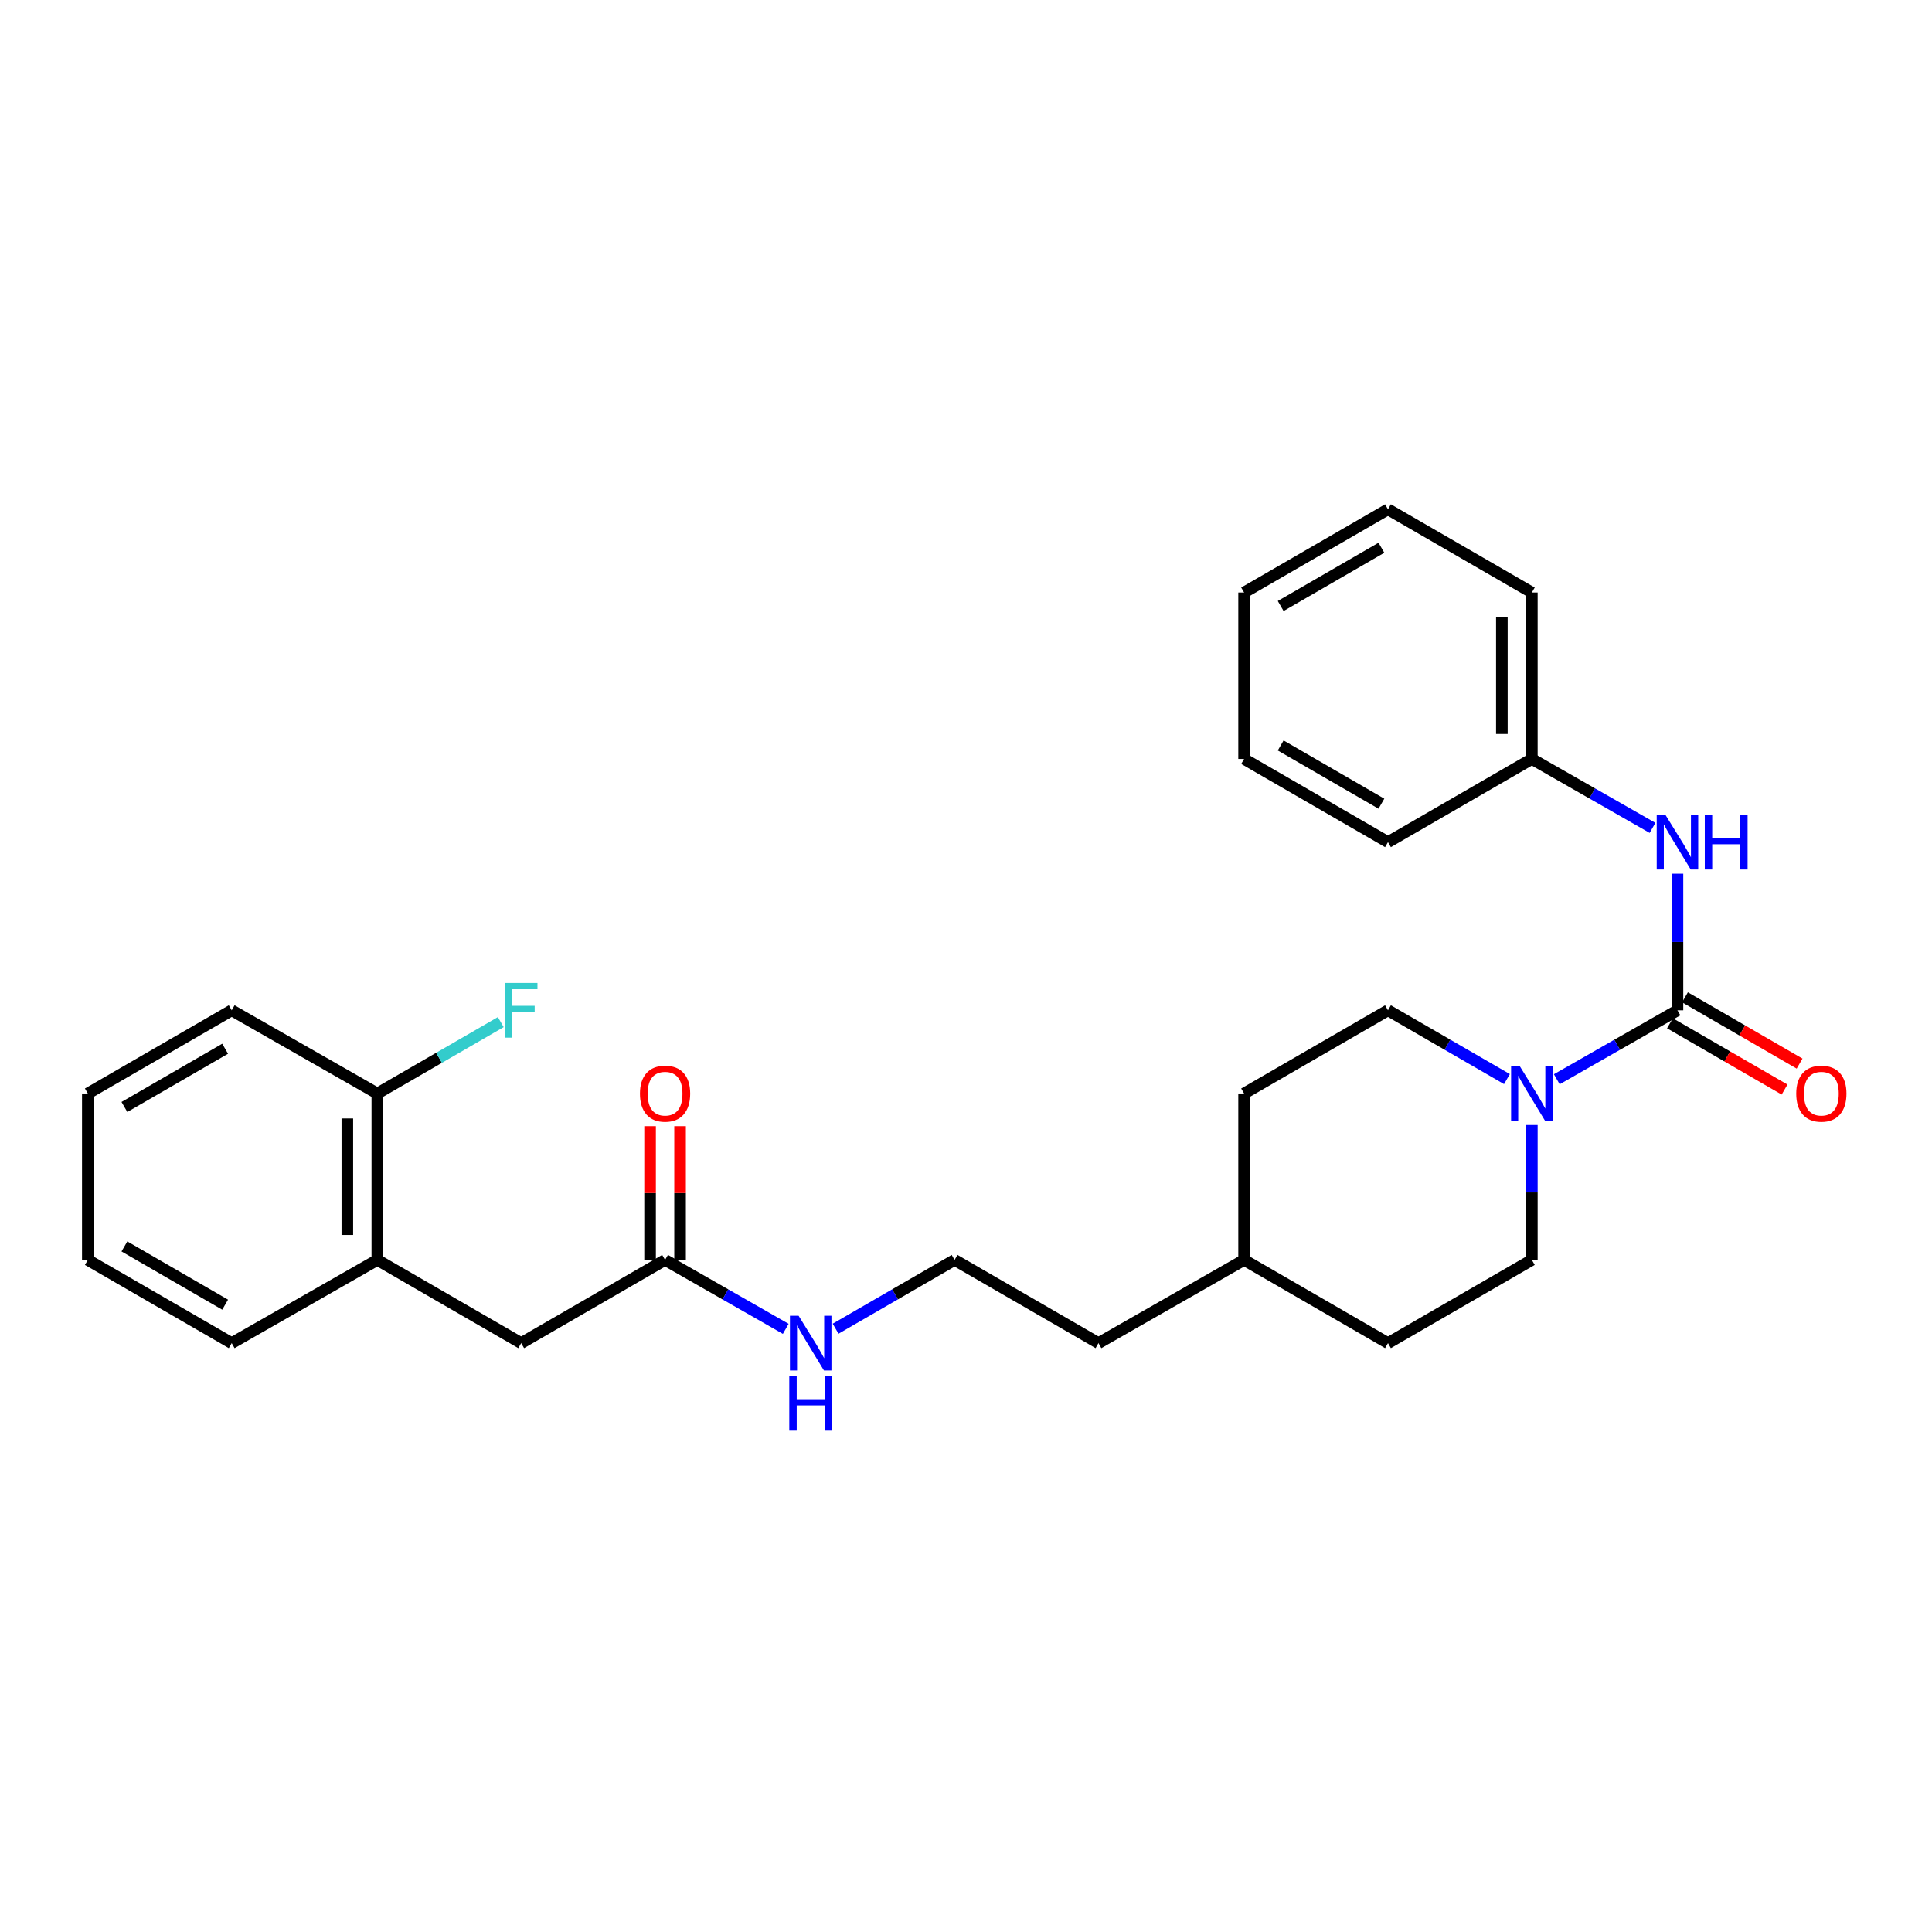 <?xml version='1.0' encoding='iso-8859-1'?>
<svg version='1.1' baseProfile='full'
              xmlns='http://www.w3.org/2000/svg'
                      xmlns:rdkit='http://www.rdkit.org/xml'
                      xmlns:xlink='http://www.w3.org/1999/xlink'
                  xml:space='preserve'
width='1000px' height='1000px' viewBox='0 0 1000 1000'>
<!-- END OF HEADER -->
<rect style='opacity:1.0;fill:#FFFFFF;stroke:none' width='1000' height='1000' x='0' y='0'> </rect>
<path class='bond-0' d='M 868.254,522.923 L 837.023,540.768' style='fill:none;fill-rule:evenodd;stroke:#000000;stroke-width:6px;stroke-linecap:butt;stroke-linejoin:miter;stroke-opacity:1' />
<path class='bond-0' d='M 837.023,540.768 L 805.792,558.613' style='fill:none;fill-rule:evenodd;stroke:#0000FF;stroke-width:6px;stroke-linecap:butt;stroke-linejoin:miter;stroke-opacity:1' />
<path class='bond-1' d='M 868.254,522.923 L 868.254,487.575' style='fill:none;fill-rule:evenodd;stroke:#000000;stroke-width:6px;stroke-linecap:butt;stroke-linejoin:miter;stroke-opacity:1' />
<path class='bond-1' d='M 868.254,487.575 L 868.254,452.227' style='fill:none;fill-rule:evenodd;stroke:#0000FF;stroke-width:6px;stroke-linecap:butt;stroke-linejoin:miter;stroke-opacity:1' />
<path class='bond-2' d='M 864.368,529.642 L 894.031,546.795' style='fill:none;fill-rule:evenodd;stroke:#000000;stroke-width:6px;stroke-linecap:butt;stroke-linejoin:miter;stroke-opacity:1' />
<path class='bond-2' d='M 894.031,546.795 L 923.693,563.948' style='fill:none;fill-rule:evenodd;stroke:#FF0000;stroke-width:6px;stroke-linecap:butt;stroke-linejoin:miter;stroke-opacity:1' />
<path class='bond-2' d='M 872.139,516.204 L 901.802,533.357' style='fill:none;fill-rule:evenodd;stroke:#000000;stroke-width:6px;stroke-linecap:butt;stroke-linejoin:miter;stroke-opacity:1' />
<path class='bond-2' d='M 901.802,533.357 L 931.464,550.51' style='fill:none;fill-rule:evenodd;stroke:#FF0000;stroke-width:6px;stroke-linecap:butt;stroke-linejoin:miter;stroke-opacity:1' />
<path class='bond-3' d='M 792.882,582.304 L 792.882,617.219' style='fill:none;fill-rule:evenodd;stroke:#0000FF;stroke-width:6px;stroke-linecap:butt;stroke-linejoin:miter;stroke-opacity:1' />
<path class='bond-3' d='M 792.882,617.219 L 792.882,652.134' style='fill:none;fill-rule:evenodd;stroke:#000000;stroke-width:6px;stroke-linecap:butt;stroke-linejoin:miter;stroke-opacity:1' />
<path class='bond-4' d='M 779.991,558.535 L 749.203,540.729' style='fill:none;fill-rule:evenodd;stroke:#0000FF;stroke-width:6px;stroke-linecap:butt;stroke-linejoin:miter;stroke-opacity:1' />
<path class='bond-4' d='M 749.203,540.729 L 718.415,522.923' style='fill:none;fill-rule:evenodd;stroke:#000000;stroke-width:6px;stroke-linecap:butt;stroke-linejoin:miter;stroke-opacity:1' />
<path class='bond-5' d='M 855.344,428.514 L 824.113,410.669' style='fill:none;fill-rule:evenodd;stroke:#0000FF;stroke-width:6px;stroke-linecap:butt;stroke-linejoin:miter;stroke-opacity:1' />
<path class='bond-5' d='M 824.113,410.669 L 792.882,392.824' style='fill:none;fill-rule:evenodd;stroke:#000000;stroke-width:6px;stroke-linecap:butt;stroke-linejoin:miter;stroke-opacity:1' />
<path class='bond-6' d='M 344.244,652.134 L 375.475,669.979' style='fill:none;fill-rule:evenodd;stroke:#000000;stroke-width:6px;stroke-linecap:butt;stroke-linejoin:miter;stroke-opacity:1' />
<path class='bond-6' d='M 375.475,669.979 L 406.706,687.824' style='fill:none;fill-rule:evenodd;stroke:#0000FF;stroke-width:6px;stroke-linecap:butt;stroke-linejoin:miter;stroke-opacity:1' />
<path class='bond-7' d='M 344.244,652.134 L 269.769,695.201' style='fill:none;fill-rule:evenodd;stroke:#000000;stroke-width:6px;stroke-linecap:butt;stroke-linejoin:miter;stroke-opacity:1' />
<path class='bond-8' d='M 352.006,652.134 L 352.006,617.519' style='fill:none;fill-rule:evenodd;stroke:#000000;stroke-width:6px;stroke-linecap:butt;stroke-linejoin:miter;stroke-opacity:1' />
<path class='bond-8' d='M 352.006,617.519 L 352.006,582.904' style='fill:none;fill-rule:evenodd;stroke:#FF0000;stroke-width:6px;stroke-linecap:butt;stroke-linejoin:miter;stroke-opacity:1' />
<path class='bond-8' d='M 336.483,652.134 L 336.483,617.519' style='fill:none;fill-rule:evenodd;stroke:#000000;stroke-width:6px;stroke-linecap:butt;stroke-linejoin:miter;stroke-opacity:1' />
<path class='bond-8' d='M 336.483,617.519 L 336.483,582.904' style='fill:none;fill-rule:evenodd;stroke:#FF0000;stroke-width:6px;stroke-linecap:butt;stroke-linejoin:miter;stroke-opacity:1' />
<path class='bond-9' d='M 195.302,652.134 L 269.769,695.201' style='fill:none;fill-rule:evenodd;stroke:#000000;stroke-width:6px;stroke-linecap:butt;stroke-linejoin:miter;stroke-opacity:1' />
<path class='bond-10' d='M 195.302,652.134 L 195.302,565.99' style='fill:none;fill-rule:evenodd;stroke:#000000;stroke-width:6px;stroke-linecap:butt;stroke-linejoin:miter;stroke-opacity:1' />
<path class='bond-10' d='M 179.779,639.212 L 179.779,578.912' style='fill:none;fill-rule:evenodd;stroke:#000000;stroke-width:6px;stroke-linecap:butt;stroke-linejoin:miter;stroke-opacity:1' />
<path class='bond-11' d='M 195.302,652.134 L 119.93,695.201' style='fill:none;fill-rule:evenodd;stroke:#000000;stroke-width:6px;stroke-linecap:butt;stroke-linejoin:miter;stroke-opacity:1' />
<path class='bond-12' d='M 792.882,652.134 L 718.415,695.201' style='fill:none;fill-rule:evenodd;stroke:#000000;stroke-width:6px;stroke-linecap:butt;stroke-linejoin:miter;stroke-opacity:1' />
<path class='bond-13' d='M 718.415,522.923 L 643.94,565.99' style='fill:none;fill-rule:evenodd;stroke:#000000;stroke-width:6px;stroke-linecap:butt;stroke-linejoin:miter;stroke-opacity:1' />
<path class='bond-14' d='M 195.302,565.99 L 227.25,547.513' style='fill:none;fill-rule:evenodd;stroke:#000000;stroke-width:6px;stroke-linecap:butt;stroke-linejoin:miter;stroke-opacity:1' />
<path class='bond-14' d='M 227.25,547.513 L 259.198,529.036' style='fill:none;fill-rule:evenodd;stroke:#33CCCC;stroke-width:6px;stroke-linecap:butt;stroke-linejoin:miter;stroke-opacity:1' />
<path class='bond-15' d='M 195.302,565.99 L 119.93,522.923' style='fill:none;fill-rule:evenodd;stroke:#000000;stroke-width:6px;stroke-linecap:butt;stroke-linejoin:miter;stroke-opacity:1' />
<path class='bond-16' d='M 432.507,687.747 L 463.3,669.94' style='fill:none;fill-rule:evenodd;stroke:#0000FF;stroke-width:6px;stroke-linecap:butt;stroke-linejoin:miter;stroke-opacity:1' />
<path class='bond-16' d='M 463.3,669.94 L 494.092,652.134' style='fill:none;fill-rule:evenodd;stroke:#000000;stroke-width:6px;stroke-linecap:butt;stroke-linejoin:miter;stroke-opacity:1' />
<path class='bond-17' d='M 792.882,392.824 L 792.882,306.68' style='fill:none;fill-rule:evenodd;stroke:#000000;stroke-width:6px;stroke-linecap:butt;stroke-linejoin:miter;stroke-opacity:1' />
<path class='bond-17' d='M 777.359,379.902 L 777.359,319.602' style='fill:none;fill-rule:evenodd;stroke:#000000;stroke-width:6px;stroke-linecap:butt;stroke-linejoin:miter;stroke-opacity:1' />
<path class='bond-18' d='M 792.882,392.824 L 718.415,435.891' style='fill:none;fill-rule:evenodd;stroke:#000000;stroke-width:6px;stroke-linecap:butt;stroke-linejoin:miter;stroke-opacity:1' />
<path class='bond-19' d='M 643.94,565.99 L 643.94,652.134' style='fill:none;fill-rule:evenodd;stroke:#000000;stroke-width:6px;stroke-linecap:butt;stroke-linejoin:miter;stroke-opacity:1' />
<path class='bond-20' d='M 718.415,695.201 L 643.94,652.134' style='fill:none;fill-rule:evenodd;stroke:#000000;stroke-width:6px;stroke-linecap:butt;stroke-linejoin:miter;stroke-opacity:1' />
<path class='bond-21' d='M 494.092,652.134 L 568.567,695.201' style='fill:none;fill-rule:evenodd;stroke:#000000;stroke-width:6px;stroke-linecap:butt;stroke-linejoin:miter;stroke-opacity:1' />
<path class='bond-22' d='M 643.94,652.134 L 568.567,695.201' style='fill:none;fill-rule:evenodd;stroke:#000000;stroke-width:6px;stroke-linecap:butt;stroke-linejoin:miter;stroke-opacity:1' />
<path class='bond-23' d='M 119.93,695.201 L 45.455,652.134' style='fill:none;fill-rule:evenodd;stroke:#000000;stroke-width:6px;stroke-linecap:butt;stroke-linejoin:miter;stroke-opacity:1' />
<path class='bond-23' d='M 116.529,675.303 L 64.397,645.156' style='fill:none;fill-rule:evenodd;stroke:#000000;stroke-width:6px;stroke-linecap:butt;stroke-linejoin:miter;stroke-opacity:1' />
<path class='bond-24' d='M 119.93,522.923 L 45.455,565.99' style='fill:none;fill-rule:evenodd;stroke:#000000;stroke-width:6px;stroke-linecap:butt;stroke-linejoin:miter;stroke-opacity:1' />
<path class='bond-24' d='M 116.529,542.821 L 64.397,572.968' style='fill:none;fill-rule:evenodd;stroke:#000000;stroke-width:6px;stroke-linecap:butt;stroke-linejoin:miter;stroke-opacity:1' />
<path class='bond-25' d='M 792.882,306.68 L 718.415,263.613' style='fill:none;fill-rule:evenodd;stroke:#000000;stroke-width:6px;stroke-linecap:butt;stroke-linejoin:miter;stroke-opacity:1' />
<path class='bond-26' d='M 718.415,435.891 L 643.94,392.824' style='fill:none;fill-rule:evenodd;stroke:#000000;stroke-width:6px;stroke-linecap:butt;stroke-linejoin:miter;stroke-opacity:1' />
<path class='bond-26' d='M 715.014,415.993 L 662.882,385.846' style='fill:none;fill-rule:evenodd;stroke:#000000;stroke-width:6px;stroke-linecap:butt;stroke-linejoin:miter;stroke-opacity:1' />
<path class='bond-27' d='M 45.455,652.134 L 45.455,565.99' style='fill:none;fill-rule:evenodd;stroke:#000000;stroke-width:6px;stroke-linecap:butt;stroke-linejoin:miter;stroke-opacity:1' />
<path class='bond-28' d='M 643.94,392.824 L 643.94,306.68' style='fill:none;fill-rule:evenodd;stroke:#000000;stroke-width:6px;stroke-linecap:butt;stroke-linejoin:miter;stroke-opacity:1' />
<path class='bond-29' d='M 718.415,263.613 L 643.94,306.68' style='fill:none;fill-rule:evenodd;stroke:#000000;stroke-width:6px;stroke-linecap:butt;stroke-linejoin:miter;stroke-opacity:1' />
<path class='bond-29' d='M 715.014,283.511 L 662.882,313.658' style='fill:none;fill-rule:evenodd;stroke:#000000;stroke-width:6px;stroke-linecap:butt;stroke-linejoin:miter;stroke-opacity:1' />
<path  class='atom-1' d='M 786.622 551.83
L 795.902 566.83
Q 796.822 568.31, 798.302 570.99
Q 799.782 573.67, 799.862 573.83
L 799.862 551.83
L 803.622 551.83
L 803.622 580.15
L 799.742 580.15
L 789.782 563.75
Q 788.622 561.83, 787.382 559.63
Q 786.182 557.43, 785.822 556.75
L 785.822 580.15
L 782.142 580.15
L 782.142 551.83
L 786.622 551.83
' fill='#0000FF'/>
<path  class='atom-2' d='M 861.994 421.731
L 871.274 436.731
Q 872.194 438.211, 873.674 440.891
Q 875.154 443.571, 875.234 443.731
L 875.234 421.731
L 878.994 421.731
L 878.994 450.051
L 875.114 450.051
L 865.154 433.651
Q 863.994 431.731, 862.754 429.531
Q 861.554 427.331, 861.194 426.651
L 861.194 450.051
L 857.514 450.051
L 857.514 421.731
L 861.994 421.731
' fill='#0000FF'/>
<path  class='atom-2' d='M 882.394 421.731
L 886.234 421.731
L 886.234 433.771
L 900.714 433.771
L 900.714 421.731
L 904.554 421.731
L 904.554 450.051
L 900.714 450.051
L 900.714 436.971
L 886.234 436.971
L 886.234 450.051
L 882.394 450.051
L 882.394 421.731
' fill='#0000FF'/>
<path  class='atom-5' d='M 929.729 566.07
Q 929.729 559.27, 933.089 555.47
Q 936.449 551.67, 942.729 551.67
Q 949.009 551.67, 952.369 555.47
Q 955.729 559.27, 955.729 566.07
Q 955.729 572.95, 952.329 576.87
Q 948.929 580.75, 942.729 580.75
Q 936.489 580.75, 933.089 576.87
Q 929.729 572.99, 929.729 566.07
M 942.729 577.55
Q 947.049 577.55, 949.369 574.67
Q 951.729 571.75, 951.729 566.07
Q 951.729 560.51, 949.369 557.71
Q 947.049 554.87, 942.729 554.87
Q 938.409 554.87, 936.049 557.67
Q 933.729 560.47, 933.729 566.07
Q 933.729 571.79, 936.049 574.67
Q 938.409 577.55, 942.729 577.55
' fill='#FF0000'/>
<path  class='atom-10' d='M 331.244 566.07
Q 331.244 559.27, 334.604 555.47
Q 337.964 551.67, 344.244 551.67
Q 350.524 551.67, 353.884 555.47
Q 357.244 559.27, 357.244 566.07
Q 357.244 572.95, 353.844 576.87
Q 350.444 580.75, 344.244 580.75
Q 338.004 580.75, 334.604 576.87
Q 331.244 572.99, 331.244 566.07
M 344.244 577.55
Q 348.564 577.55, 350.884 574.67
Q 353.244 571.75, 353.244 566.07
Q 353.244 560.51, 350.884 557.71
Q 348.564 554.87, 344.244 554.87
Q 339.924 554.87, 337.564 557.67
Q 335.244 560.47, 335.244 566.07
Q 335.244 571.79, 337.564 574.67
Q 339.924 577.55, 344.244 577.55
' fill='#FF0000'/>
<path  class='atom-11' d='M 413.357 681.041
L 422.637 696.041
Q 423.557 697.521, 425.037 700.201
Q 426.517 702.881, 426.597 703.041
L 426.597 681.041
L 430.357 681.041
L 430.357 709.361
L 426.477 709.361
L 416.517 692.961
Q 415.357 691.041, 414.117 688.841
Q 412.917 686.641, 412.557 685.961
L 412.557 709.361
L 408.877 709.361
L 408.877 681.041
L 413.357 681.041
' fill='#0000FF'/>
<path  class='atom-11' d='M 408.537 712.193
L 412.377 712.193
L 412.377 724.233
L 426.857 724.233
L 426.857 712.193
L 430.697 712.193
L 430.697 740.513
L 426.857 740.513
L 426.857 727.433
L 412.377 727.433
L 412.377 740.513
L 408.537 740.513
L 408.537 712.193
' fill='#0000FF'/>
<path  class='atom-13' d='M 261.349 508.763
L 278.189 508.763
L 278.189 512.003
L 265.149 512.003
L 265.149 520.603
L 276.749 520.603
L 276.749 523.883
L 265.149 523.883
L 265.149 537.083
L 261.349 537.083
L 261.349 508.763
' fill='#33CCCC'/>
</svg>
